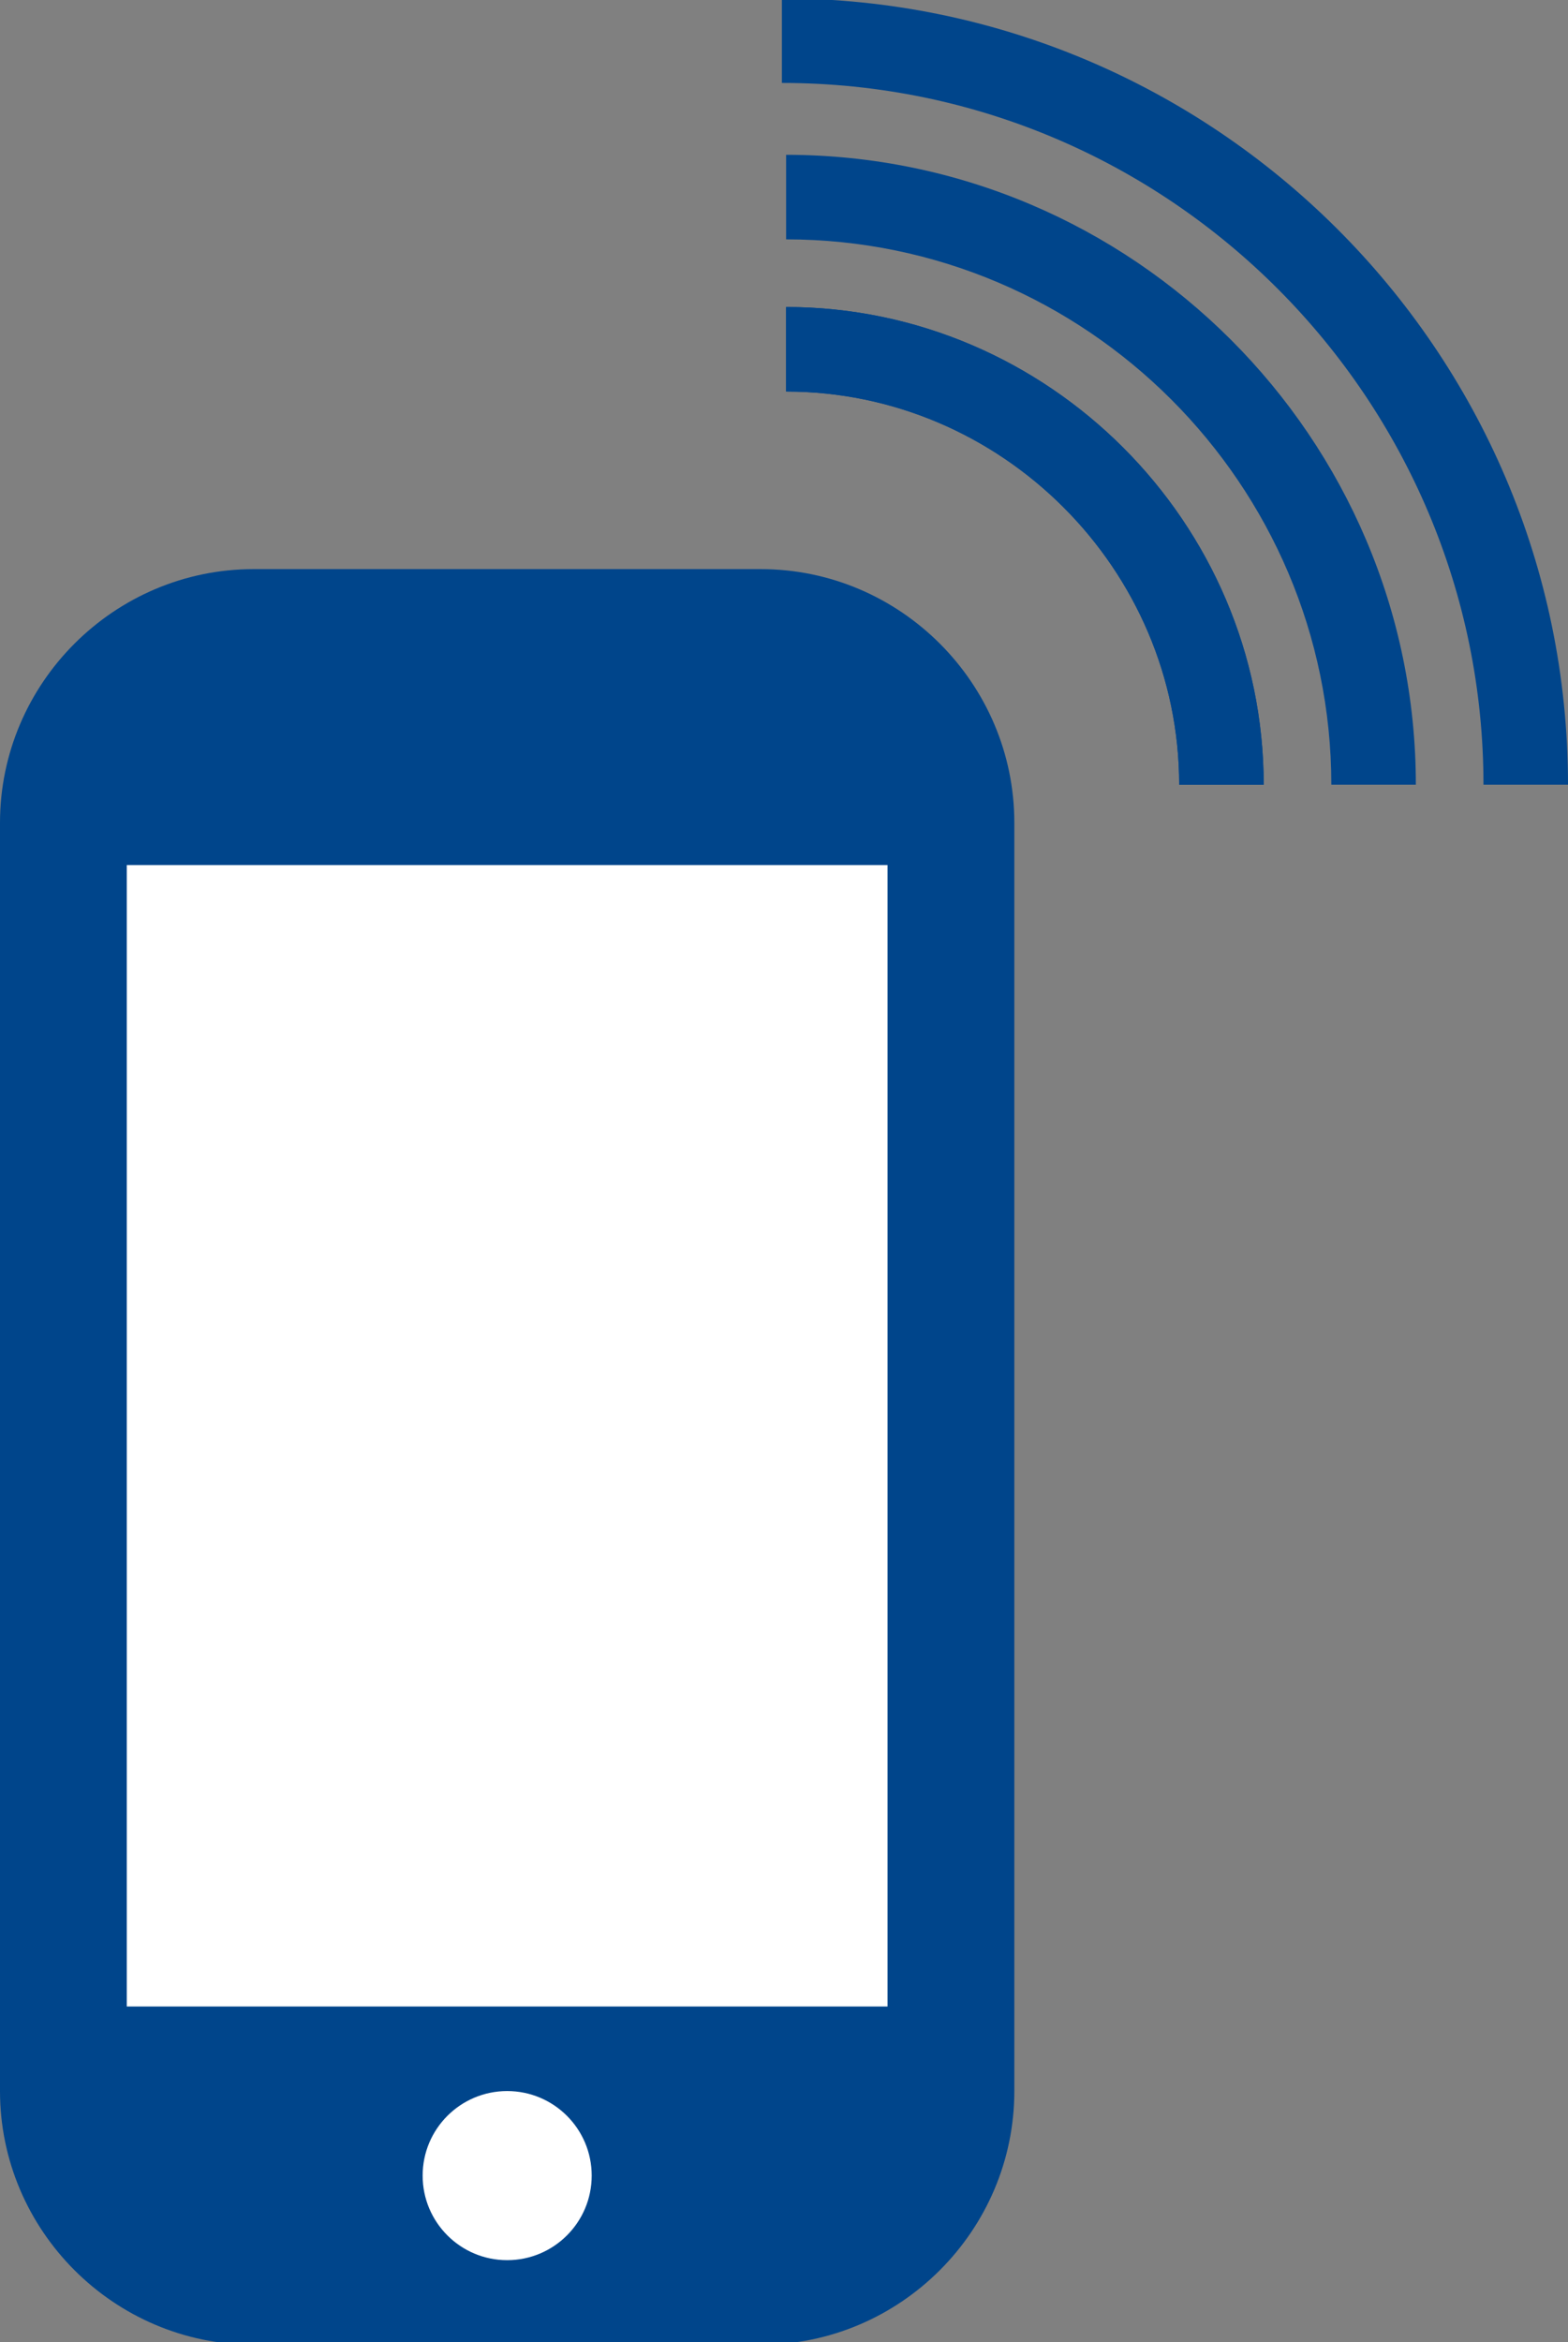 <?xml version="1.0" encoding="utf-8"?>
<!-- Generator: Adobe Illustrator 24.2.3, SVG Export Plug-In . SVG Version: 6.00 Build 0)  -->
<svg version="1.1" id="Laag_1" xmlns="http://www.w3.org/2000/svg" xmlns:xlink="http://www.w3.org/1999/xlink" x="0px" y="0px"
	 viewBox="0 0 37.1 55.4" style="enable-background:new 0 0 37.1 55.4;" xml:space="preserve">
<rect x="0" y="0" width="37.1" height="55.4" fill="#808080" stroke="none"/>
<style type="text/css">
	.st0{fill:#00458B;}
	.st1{fill:#FFFFFF;}
</style>
<g transform="translate(-1445 -50.338)">
	<g>
		<path class="st0" d="M1451,63.8h12c3.3,0,6,2.7,6,6v30c0,3.3-2.7,6-6,6h-12c-3.3,0-6-2.7-6-6v-30C1445,66.5,1447.7,63.8,1451,63.8
			z"/>
	</g>
	<g>
		<circle class="st1" cx="1457" cy="101.8" r="2"/>
	</g>
	<g>
		<path class="st0" d="M1474.9,68.9h-2c0-5.1-4.2-9.3-9.3-9.3v-2C1469.8,57.6,1474.9,62.7,1474.9,68.9z"/>
	</g>
	<g>
		<path class="st0" d="M1480.1,68.9c0-9.1-7.4-16.6-16.6-16.6l0-2c10.2,0,18.6,8.3,18.6,18.6L1480.1,68.9z"/>
	</g>
	<g>
		<path class="st0" d="M1476.5,68.9c0-7.1-5.8-12.9-12.9-12.9l0-2c8.2,0,14.9,6.7,14.9,14.9L1476.5,68.9z"/>
	</g>
	<g>
		<path class="st0" d="M1474.9,68.9h-2c0-5.1-4.2-9.3-9.3-9.3v-2C1469.8,57.6,1474.9,62.7,1474.9,68.9z"/>
	</g>
	<g>
		<rect x="1448" y="70.8" class="st1" width="18" height="27"/>
	</g>
</g>
</svg>
